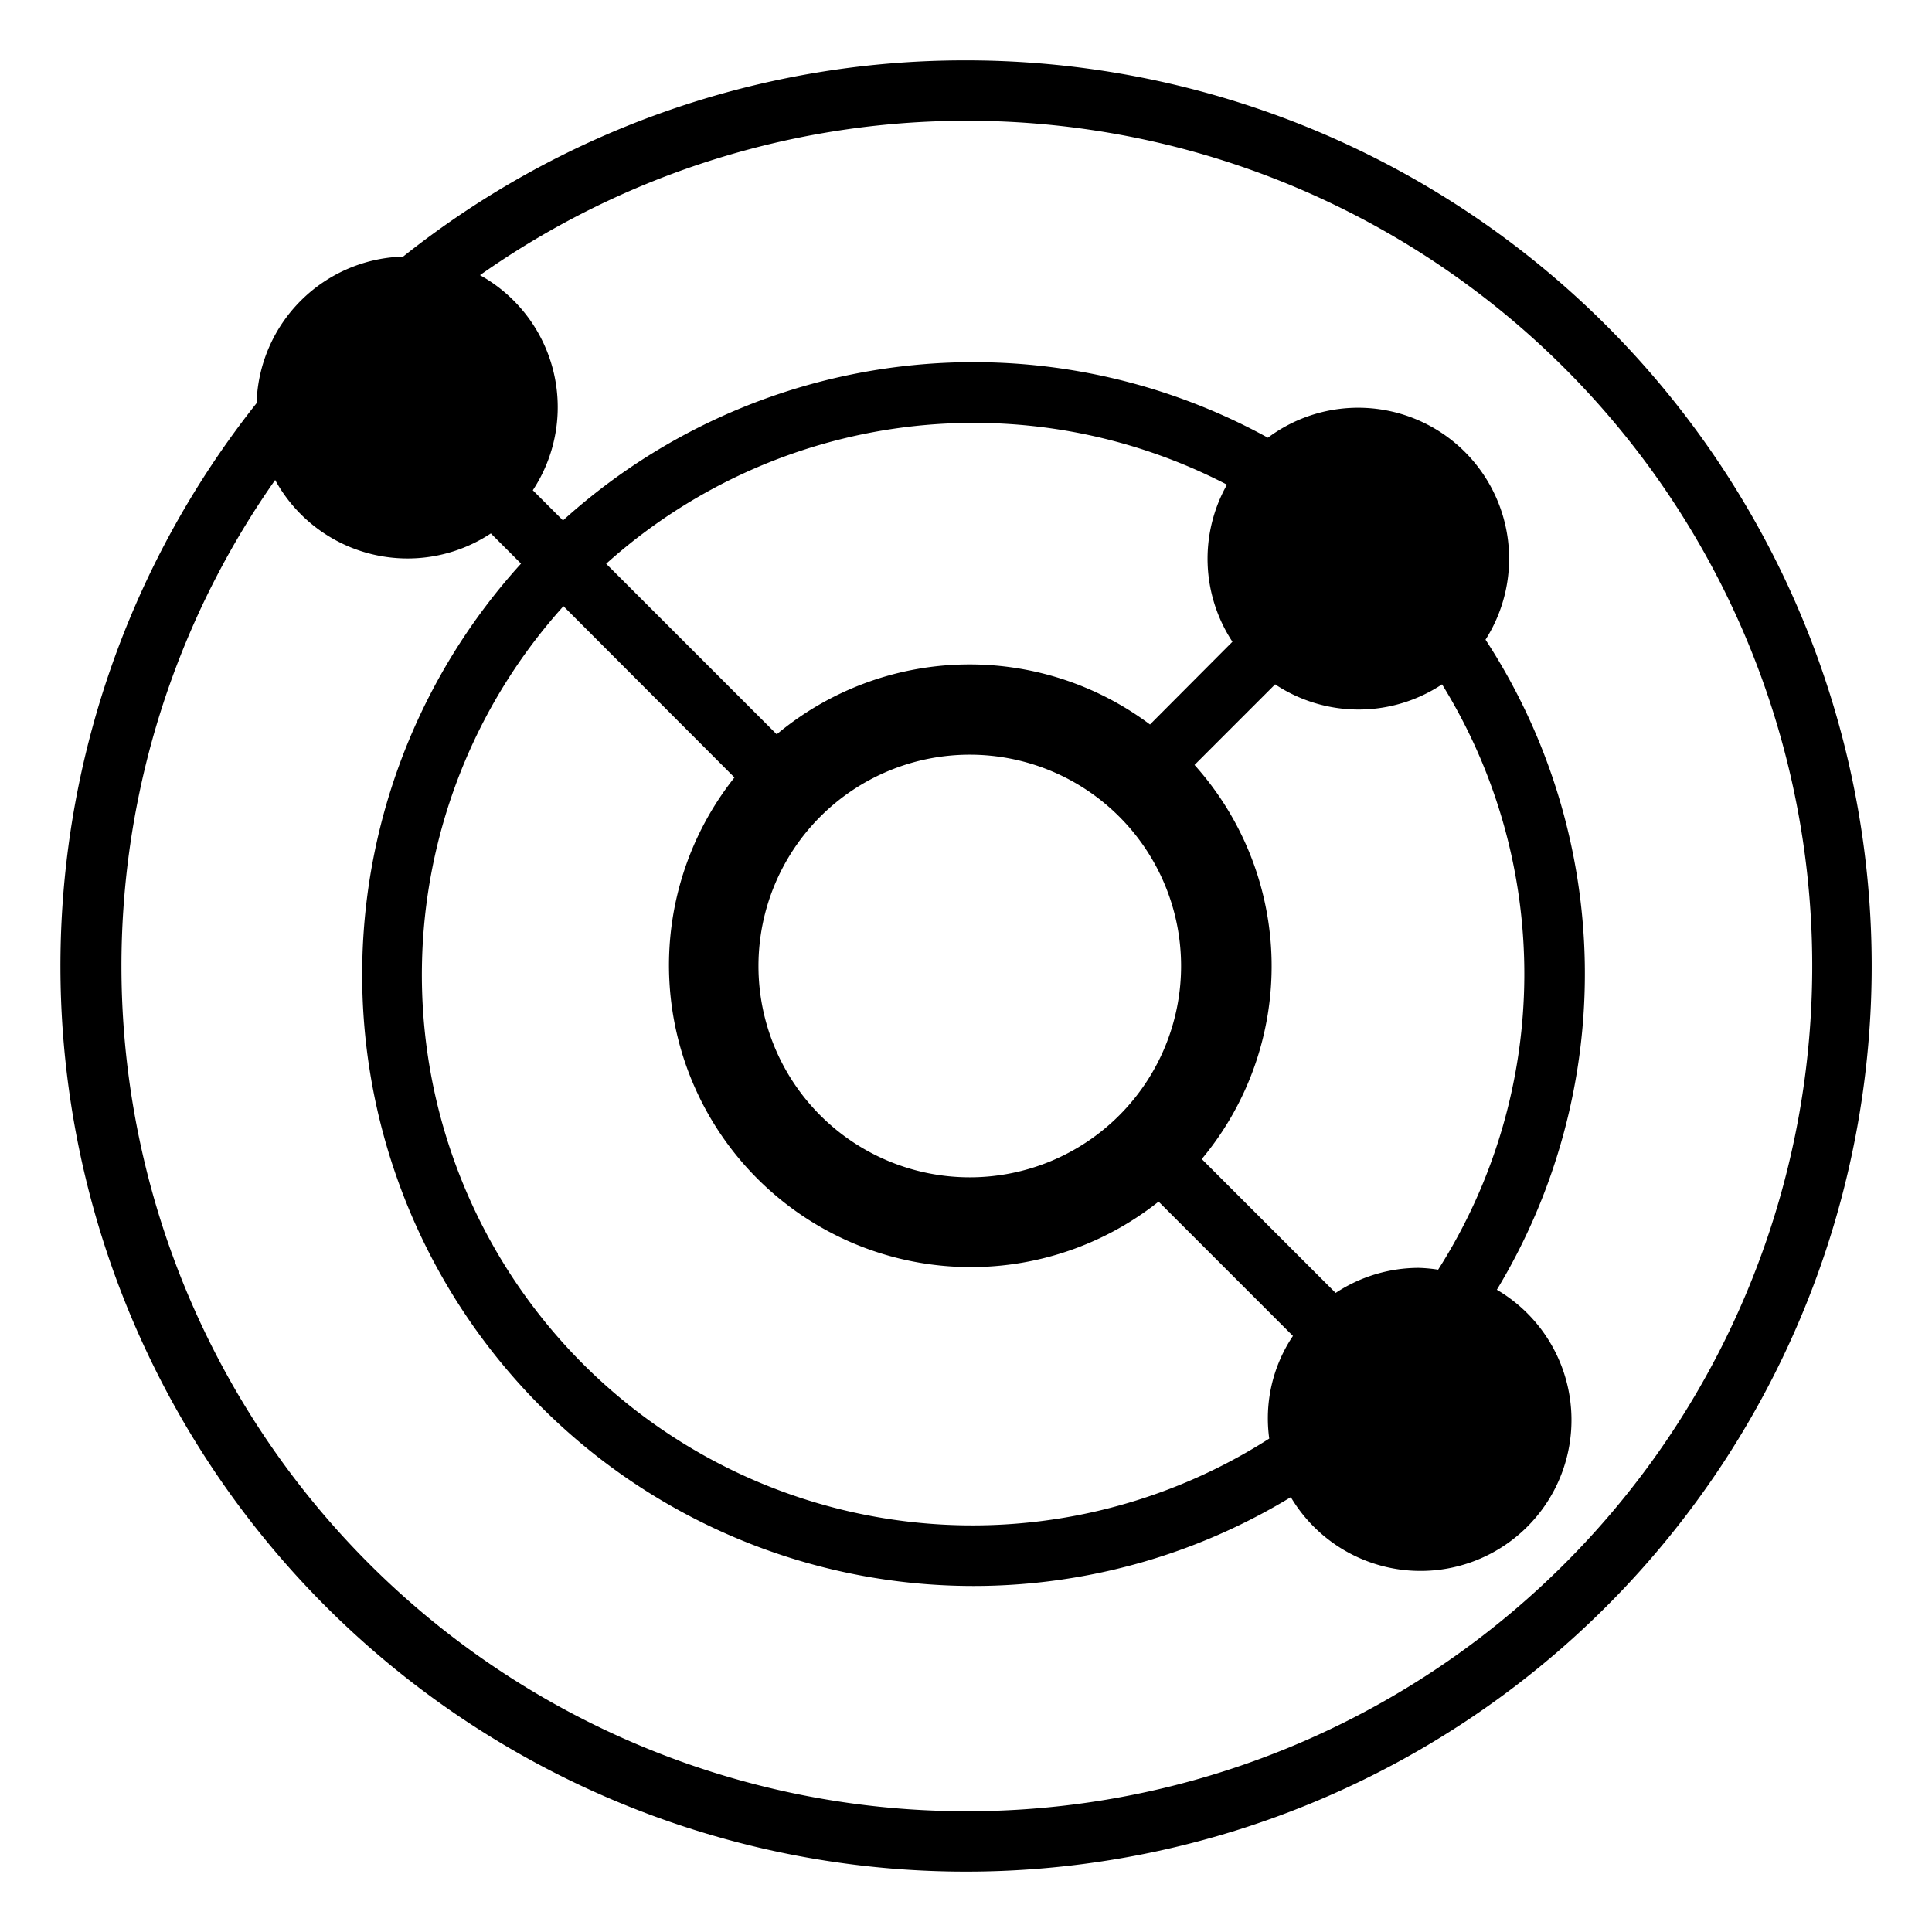 <svg xmlns="http://www.w3.org/2000/svg" viewBox="0 0 128 128"><path d="M64 4a59.73 59.73 0 00-37.29 13A10 10 0 0017 26.71 60 60 0 1064 4zm0 116a56 56 0 01-45.77-88.2 10 10 0 0014.29 3.54l2 2a40.5 40.5 0 0051 61.85 10 10 0 1013.65-13.74 40.5 40.5 0 00-.75-43.07A10 10 0 0084 29a40.51 40.51 0 00-46.7 5.48l-2-2a10 10 0 00-3.5-14.25A56 56 0 1164 120zm30-36a10 10 0 00-5.51 1.66l-8.87-8.87a19.95 19.95 0 00-.48-26.11l5.34-5.34a10 10 0 0011.06 0 36.48 36.48 0 01-.26 38.78A10 10 0 0094 84zM64.25 50a14 14 0 11-14 14 14 14 0 0114-14zm17.41-7.49L76.19 48a19.94 19.94 0 00-24.73.65l-11.3-11.3a36.44 36.44 0 0141.13-5.24 10 10 0 00.37 10.42zm-33 9a20 20 0 0028.1 28.1l8.9 8.9a9.8 9.8 0 00-1.57 6.8 36.48 36.48 0 01-46.76-55.15z"/></svg>
